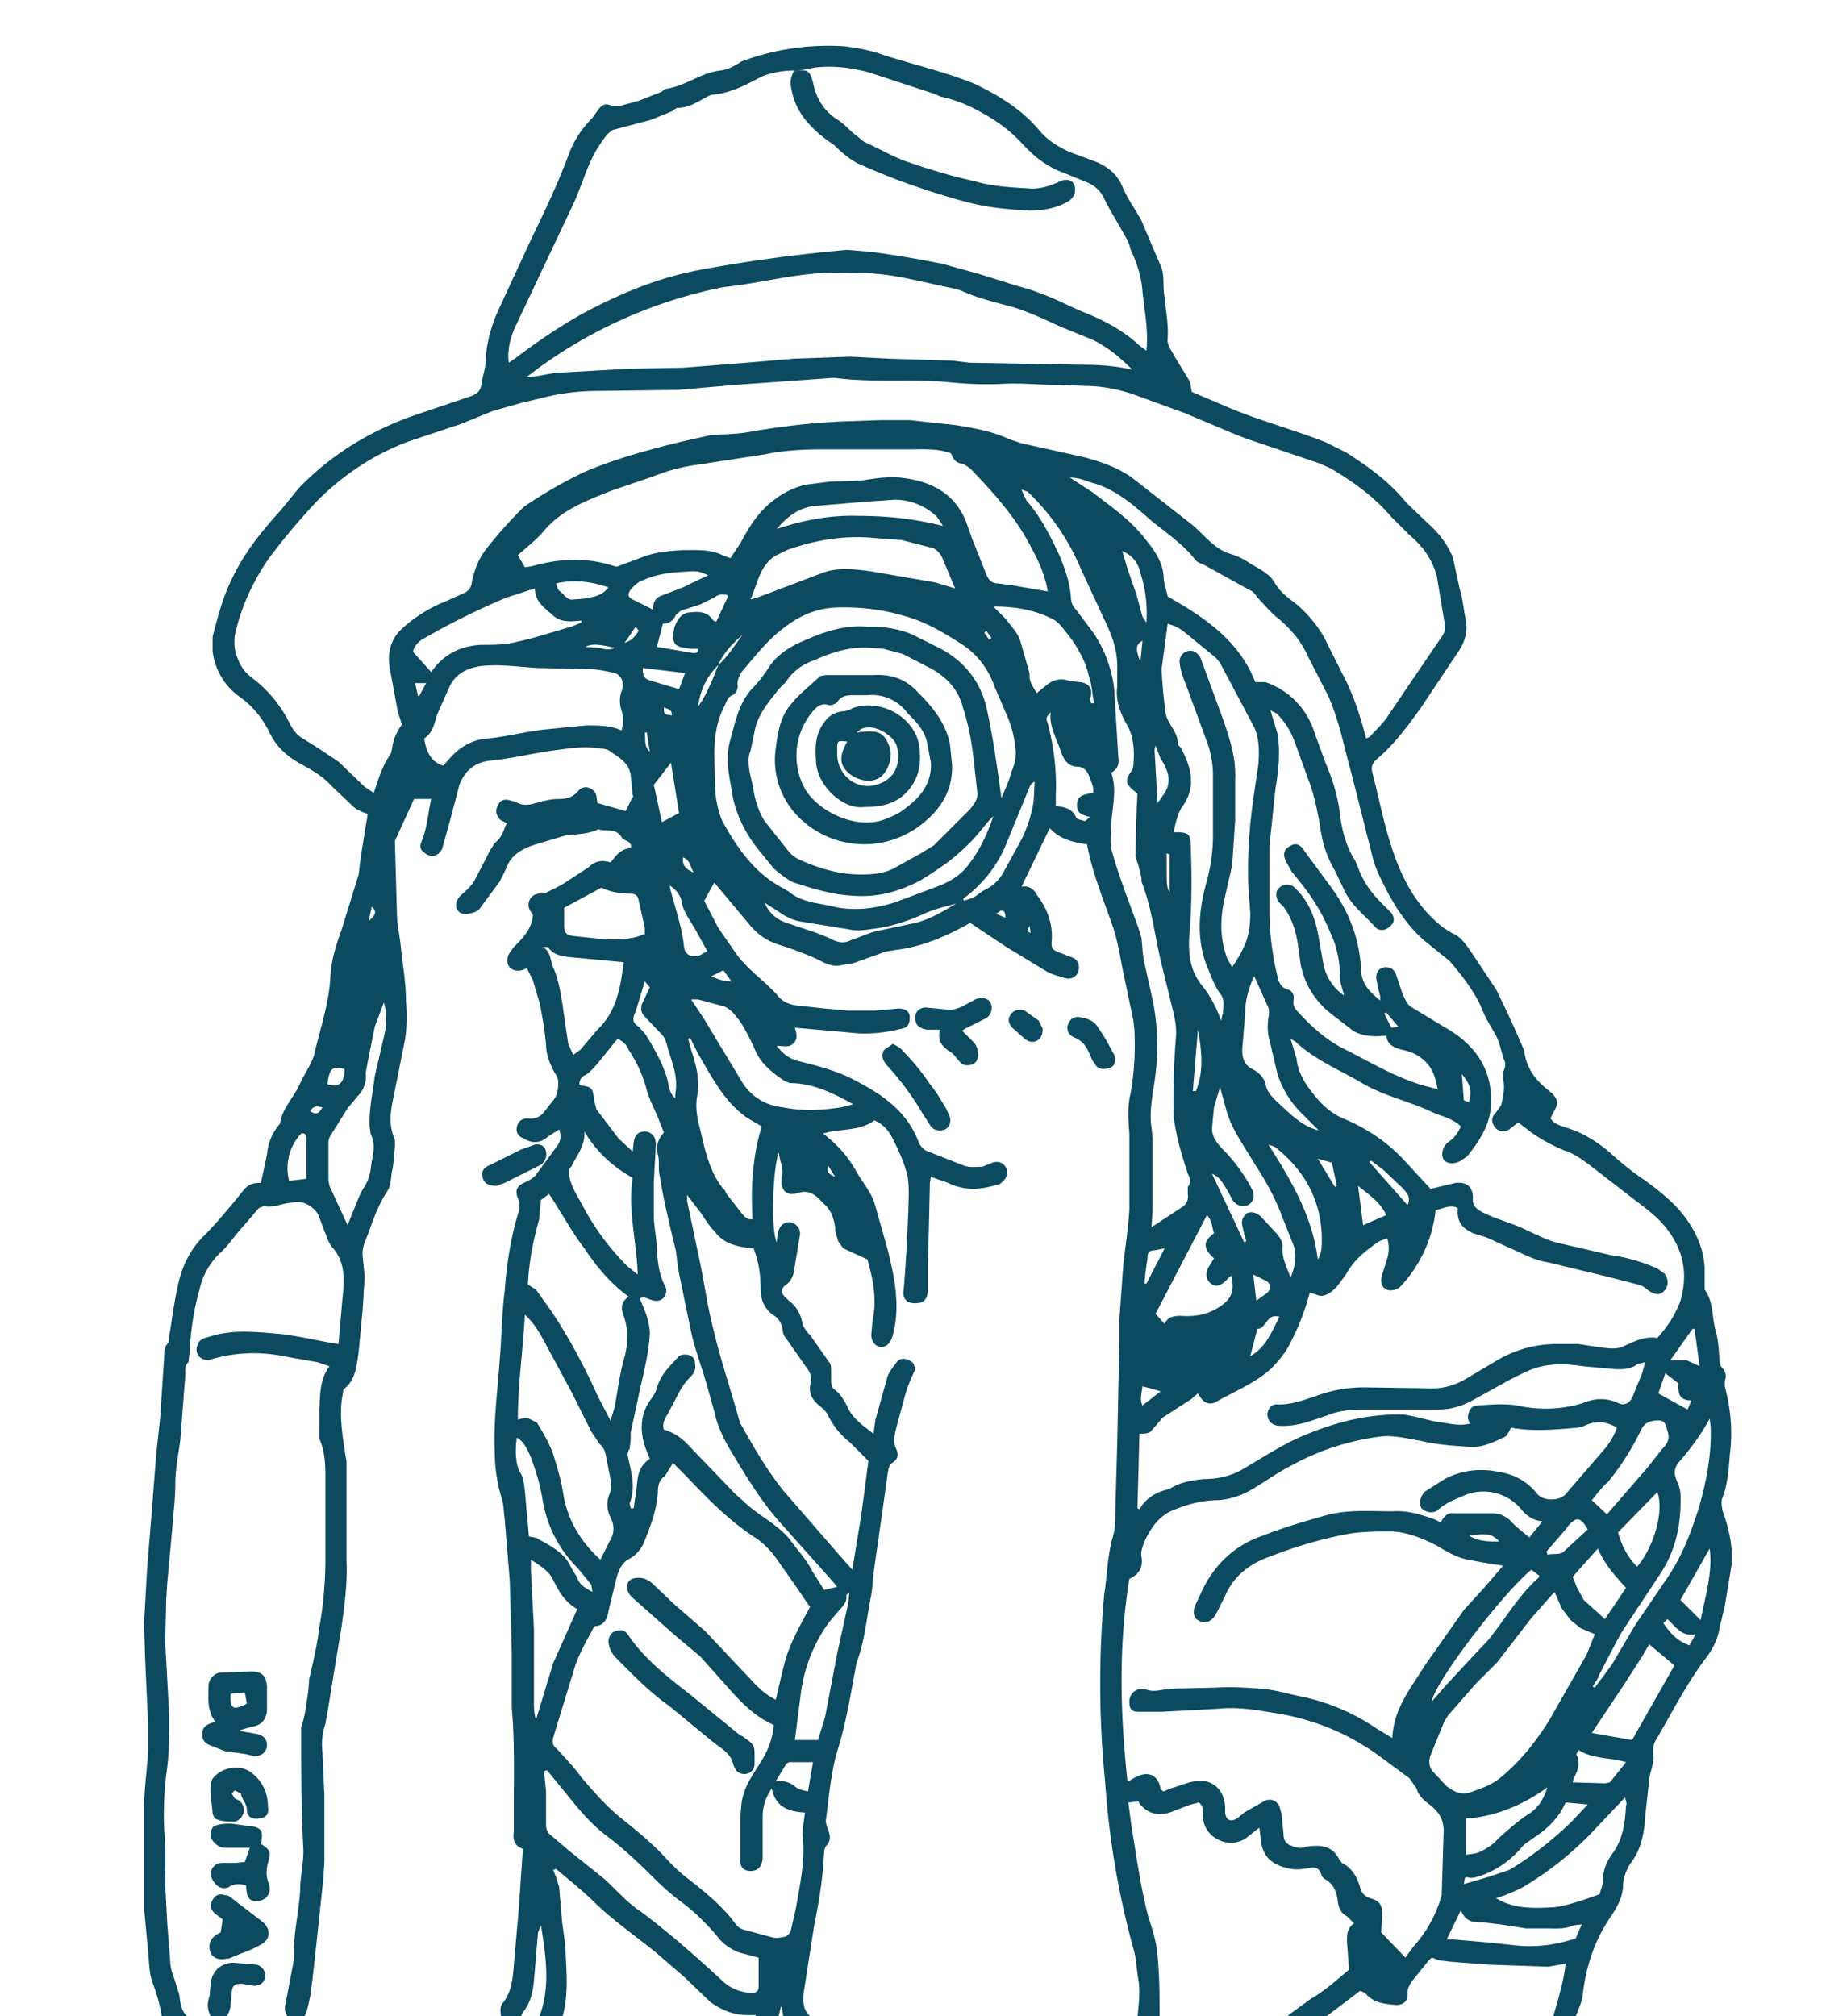 <svg xmlns="http://www.w3.org/2000/svg" fill="#0C4A60" viewBox="0 0 1808.5 2001"><path d="M161 2004c-2-13-5-25-10-37-3-10-3-20-4-30l-4-43v-99c0-19 3-38 4-57v-27l-3-66-1-34 3-54 5-61 4-52 4-37 4-61c0-4 0-8 3-12 2-2 2-5 2-8 3-18 5-35 9-52 4-18 12-34 25-47 14-14 27-30 40-46 5-6 10-7 17-7l6-28c1-10 4-19 10-27l3-4c2-15 14-26 20-40 5-11 13-21 15-33 6-25 14-48 15-74 1-16 6-31 11-45l17-55 2-17 7-43c-5-2-11-4-15-8l-21-20c-9-10-20-16-31-22-14-8-24-17-31-32-7-14-17-26-30-35a65 65 0 0 1-26-45v-14c5-19 10-39 19-57 12-26 30-48 49-69l18-22c34-35 75-59 121-74l47-16c7-2 12-5 13-13s4-15 4-23c1-19 6-36 14-53l30-65c14-29 28-58 39-88 5-13 13-25 23-35l5-7c4-6 8-8 14-5h9l18-5 23-9c1-1 3-3 5-3 19-3 34-16 53-18 8-1 15-5 21-9a246 246 0 0 1 103-15c14 2 26 4 39 9l27 8c21 6 42 12 62 20 25 12 48 26 66 48 8 9 18 15 29 20l27 10c11 5 20 12 25 24s13 23 19 34l20 47c3 9 1 19 3 29 1 13 4 27 3 41-1 6 4 12 7 18l14 23c2 3 2 8 3 12l33 14c32 14 67 23 100 36l20 10c22 14 43 29 60 50l23 22c10 9 18 20 23 32l7 32c3 10 4 21 6 31 2 11-1 21-7 30l-38 57c-13 18-27 37-44 51-4 4-5 7-4 12 7 27 12 54 21 80 10 29 25 56 50 75l8 5c8 3 13 10 18 17l12 18 14 21a1085 1085 0 0 1 28 61c2 18 12 30 25 40 5 4 9 9 7 15l-6 12c3 5 9 7 15 9 17 5 31 14 44 25 11 10 22 19 34 27 18 13 35 27 46 45 8 13 13 26 14 42v22c9 12 7 27 11 41 3 10 3 21 4 31l1 4c5 5 6 9 4 15v5c6 22 8 45 5 68-1 14-2 28-7 42-2 4-1 9 0 14 6 17 10 34 9 52l-7 42-5 21c-2 12-7 22-14 31-18 24-32 51-47 77-4 6-6 11-5 19s-3 16-4 24l-4 37c-1 17-4 33-15 47-4 7-7 14-7 23-1 12-7 22-14 32-15 23-23 48-26 75-1 8-5 16-8 24h-22c5-18 11-36 13-55l-17 3-59-2-39-3-8-1c-4 0-6-2-10-3l-3 3-17 21c-2 4-4 6-4 11 1 8-4 12-11 12-12-1-23-2-31-12l-5-2-37 28h-36l2-4 22-16c14-8 26-19 38-29l-2-28c0-7 0-13 7-18l-7-7c-6-3-8-8-9-14-1-10-4-18-13-23-2-1-3-3-4-6-2-5-6-6-11-5-6 1-12 2-18 1-17-3-27-10-30-25l-2-16-14 11c-18 11-42-2-42-23 0-4 1-9-4-13l-8 2-21 8c-13 4-23 0-30-9l-1-2-10 1 3 23c5 30 9 61 17 91 4 12 8 25 9 38 2 21 2 42 2 63h-22c1-13 3-26 1-39-2-11-2-21-5-31a831 831 0 0 1-28-165 984 984 0 0 1-1-186c3-19 3-39 9-59 2-7 2-15 2-22l2-71 2-99v-21l4-56c2-18 5-36 6-55v-75c-1-13-2-26 1-39 4-21 5-42 4-64l-1-9-9-43c-4-18-6-35-12-52-9-26-20-52-25-80-14-2-27-5-37-16l-28 58c7-1 12 2 15 8 10 13 16 28 15 45-1 9 1 10 9 13l13 5c5 3 6 9 4 14s-7 7-12 6c-7-2-15-4-21-8l-38-23-36-24c-23 13-48 24-75 27-4 1-9 1-13 3l-28 10-12 2c-9 2-16-2-24-6-13-6-27-11-40-15-11-4-19-10-26-18l-36-43-10 18 14 27 18 26c11 15 27 26 40 40 5 7 12 10 20 11l28 3 22 2h28l23-2c7 0 11 3 11 9s-2 10-8 11c-16 4-33 6-50 4l-56-5c2 7 3 12-2 16-4 4-10 2-16 2 6 8 13 13 21 15 20 5 40 10 58 20 27 14 51 31 62 61 2 4 4 6 7 8l38 15c6 2 12 1 18 1l10-4c5-2 11 0 13 4 3 4 2 10-2 14-2 2-4 4-7 4-16 5-32 6-48-2l-17-6-1 6-1 45-1 37v23c0 6-1 10-5 13-4 2-11 2-15 0-4-3-5-7-4-12a1588 1588 0 0 0 5-94c0-7 0-15-2-22-3-11-8-22-13-32-4-9-10-16-19-20-15 11-34 8-51 13 14 11 24 22 32 36 6 11 15 21 19 33l13 46c7 28 13 57 5 86-2 7-6 11-12 11-6-1-10-7-9-14l1-12c5-22 0-43-5-61l-24-11-5-7c-1-4-3-8-3-13-1-9-4-18-11-24-7-7-13-15-26-11-11 4-18-3-16-16 2-9-2-15-3-24-6 15-8 77-2 89l1-9c2-8 6-11 12-11 6 1 11 6 10 13l-6 36c-1 6-4 11-9 14-4 4-4 7 0 11l4 4c7 5 11 12 13 20 1 6 4 10 8 14l19 27c2 2 2 6 2 10v11c1 2 1 5 3 6 6 4 10 11 13 17 5 12 16 19 26 27l2-14 12-43c2-5 6-10 9-14s8-4 12-2c5 2 6 5 6 10l-4 9-4 10-9 33c-2 9-6 18-1 27 2 5 1 9-3 12-5 3-5 7-6 12l-5 36-9 63c-1 8-1 17-3 25-4 21-6 43-14 64l-1 6c-5 26-9 52-17 78-7 22-9 47-12 70-1 4 1 8 2 11 2 6 3 10-1 15-2 2-3 5-3 7-1 25-5 49-10 74l-10 64c-1 8-2 18 6 25v4h-26l-2-13h-1l-3 13h-20l-2-5h-8c-14 0-26-5-37-13l-26-25-29-25c-20-16-40-30-58-47-13-13-27-24-40-35l-3 1 3 7 3 10 3 35 3 22c1 25 4 49-3 73v2h-24c13-31 8-62 3-94l-3 7-4 48c-1 10-3 21-10 30-2 2-3 6-4 9h-18c-1-7-3-13 2-18 8-11 9-24 10-36l5-57 4-59c-9-3-10-10-9-17v-22c0-34 1-68-2-101v-54l-2-72-5-61c-1-7-1-15-3-21-5-16-7-32-7-49-1-30 3-59 5-88 2-23 2-46 5-69 2-27 6-53 14-79 1-5 1-9-1-13-3-7-1-12 6-15 4-2 9-4 12-8l22-30c3-5 3-10 1-15l-11 7c-8 7-16 7-24 2-6-2-8-7-7-11 1-6 5-9 11-9 6 1 11-1 15-5l11-14c4-5 6-19 2-24-6-10-10-20-10-31l-2-17-4-22-7-24-6-12-5 2c-10 2-16-4-14-13 1-4 4-7 6-10 9-9 18-18 19-32l-2-3c-6-8 0-19 10-18l5-1c8-4 15-7 22-12l20-13c6-6 13-8 22-5 5-6 10-14 20-14 1-3 0-5-3-7-2-1-5-2-6-4-6-10-16-5-23-8-10 5-22 5-32 6l-30 9c-13 4-25 10-30 25l-6 12-20 27c-2 3-7 4-11 5-6 1-10-1-12-6-1-5 1-9 5-13 5-4 10-9 13-14l16-31c2-2 3-6 5-7 6-5 8-12 11-19l-6-3c-4-4-6-9-3-14 2-5 5-7 11-6l7 2c7 4 13 3 20 1s15-4 22-4c8 0 14-1 20-8s16-3 18 5l1 7 28 8 6-12c1-1 2-3 1-4l-2-20c-2-12-11-17-20-23-2-2-6-3-10-3-16-3-32 0-48 2-21 3-41 8-62 10-16 2-25 11-30 24l-10 38-7 25c-1 3-4 6-7 7-4 1-8 0-11-3-5-3-4-8-2-12 5-13 6-27 9-41h-17l-16 35c-1 3-3 5-3 8l2 70c0 12 3 23 4 35 2 18 5 35 5 53 1 12 1 26-1 38l-11 55c-3 14-6 29 1 44v7c-1 8-1 17-3 25-1 7-1 14-5 20-8 12-13 26-18 40-3 8-7 15-6 24l2 20-2 33-4 42c-2 14-3 28-15 37l-1 6c-3 16-1 32 1 47l3 19v98c1 22-2 44-5 66l-8 48-5 31-3 17c-3 9-4 18-3 27l2 44v66l-1 16-7 66-4 36-2 15c-2 9-3 17-8 24h-12c-3-4-6-8-5-14l8-42 1-8c-1-22 5-44 6-66 0-14 4-28 3-42-2-37-2-73-2-110v-9c4-11 5-23 7-35l1-13c4-17 8-34 10-51 4-22 6-45 6-67v-84c0-13-1-25-6-36v-29c1-15 0-29 10-43l-12-4-34-6a148 148 0 0 0-74 4c-9 0-14-7-11-15 2-6 7-7 11-8 24-8 47-5 71-3 19 2 38 7 58 10l2-23 2-23c2-18 3-36-11-51l-3-5-10-26c-4-8-14-14-23-13l-6 1c-9 1-16 5-25 3l-5 2-19 22c-7 8-12 16-20 23a72 72 0 0 0-20 36c-6 21-9 43-10 64l-1 8c-4 4-3 8-3 12l-5 65c-2 15-5 29-5 44s-2 29-3 44l-5 54-1 16-1 43 4 74c0 17 0 33-2 50-3 21-4 42-3 63 2 18 1 36 1 54l2 38 3 38c0 6 2 11 4 17l5 16c1 9 2 17 9 22l1 3-27-1zM713 660a68 68 0 0 0-20 41c6-8 10-17 14-26l6-15c9-8 16-19 24-30-10 9-19 18-24 30zm75-590c-11 0-22 2-32 6-15 8-30 16-48 18-3 0-6 2-8 3-9 5-17 10-27 10-2 0-4 2-5 3l-22 9-38 10-5 4c-8 10-14 20-19 32-6 15-11 30-18 44l-52 110c-6 12-11 26-9 41l6-4c21-16 43-31 66-44 37-20 75-36 117-44a1533 1533 0 0 1 147-20l24 2a1051 1051 0 0 1 71 12l36 10 32 10c9 3 19 5 28 9 15 5 29 13 44 19 20 8 39 18 55 33l7 5c2-21-2-39-4-59-1-15-6-29-12-42-1-5-3-9-6-14-7-13-15-25-21-38-4-7-9-11-16-14l-22-9c-17-6-30-16-42-29-9-10-19-18-30-25-16-10-32-18-51-22l-7-3-64-21c-18-5-36-7-54-5l-21 4v-1zm568 663 4-2c6-7 13-13 18-21l53-78c3-4 4-8 3-13l-8-48-2-6c-5-13-13-24-25-34l-18-18c-17-20-38-35-60-48l-11-5-74-25-15-6-45-19-44-16c-18-7-37-11-56-11l-27-1c-18 0-36-2-54-1-19 1-38 0-57-2-36-3-73 1-110-4l-98 7-57 5-78 1c-19 0-38 2-57 7l-21 5-28 8-32 13-51 17c-35 13-65 33-91 59-17 18-33 37-48 57-16 23-28 49-34 77-1 9 0 17 4 25 3 8 9 14 16 19 14 11 26 26 34 42 3 6 7 12 12 15l16 10 21 14 26 25 9 6c5-15 9-28 17-39l1-4c1-10 5-18 10-25l-4-12-8-43c-3-16 1-30 12-40 13-12 28-21 43-27l20-9c3-2 5-4 6-8 2-12 6-23 13-33a448 448 0 0 1 39-44 455 455 0 0 1 61-35c31-13 64-22 97-30l27-6c12-1 25-1 37-3 34-6 68-10 103-11l29-1h29l46 5c18 3 36 6 53 14l12 4 63 14c18 5 35 11 49 22l55 43c13 10 22 24 38 30 7 2 14 5 20 9 9 6 20 10 26 20 5 9 13 15 21 21 11 9 21 21 28 33l18 36c11 20 18 42 24 65zm-227 764 2 1c7-12 17-17 29-20l4-2c9-5 20-7 31-8 14 0 27-3 39-10 22-13 43-27 67-36 30-12 61-19 93-18l10 2 21 5c11 1 22 5 34 2l-2-5c0-7 3-13 10-13 13-1 27-2 39 0a127 127 0 0 0 64-2c12-5 23-6 35-1 7 4 13 1 16-7l9-22 3-11-8 2c-6 5-13 5-21 5l-33-3c-19-3-38-3-55 5-18 8-34 18-51 27-12 7-24 11-37 11h-74c-13 0-25 1-37 6l-18 6c-10 3-20 5-31 4-6-1-10-5-10-12 1-5 4-10 11-9 13 0 24-4 36-8 16-6 32-9 49-9l68 1c13 0 24-4 34-10l32-19c18-10 37-15 57-15h22l19 3c9 1 18 3 26-1 11-5 21-10 33-8 10-11 18-23 23-37 7-24 4-47-11-68-9-13-21-22-33-31l-44-34c-8-6-17-13-27-16-12-5-23-11-33-18l-13-10-9 7c-5 3-11 2-14-2-4-5-4-10 1-15l5-7c2-8 4-17 2-26v-7c2-4 3-8 1-12-3-8-4-16-8-24-5-9-11-18-15-29-8-17-19-31-31-45l-21-17c-18-14-30-32-41-52-5-10-11-21-14-32l-22-87c-7-25-12-52-23-76l-19-37c-7-16-17-28-30-39-8-6-14-14-21-21-2-3-4-6-7-7l-47-26c-3-1-6-2-8-5-12-15-28-26-43-38-17-15-34-30-56-37-8-2-15-6-25-6l23 15c18 14 37 27 51 45 9 11 18 23 19 38 0 7 3 14 4 20 37 21 71 44 87 85h10a77 77 0 0 1 49 51l11 30c7 16 12 33 14 50 2 16 6 32 15 46l3 7c5 14 13 25 23 35l10 10c4 6 3 10-2 14-4 4-11 4-14 0-10-11-23-21-30-35l-10-21c-9-15-13-30-15-46-3-16-6-31-12-46l-13-36c-4-11-10-20-18-28l-6-3 7 23c3 18 1 37-2 55l-6 57v64a281 281 0 0 0 8 65c1 5 3 11 10 13 4 1 7 5 6 10-1 6 1 9 5 13 13 14 27 27 45 36 26 13 52 29 81 37l12 3c-2-10-4-18-10-25-7-8-15-12-25-14-8-2-15-5-16-14-12 1-23 1-33-5l-22-17a81 81 0 0 1-30-49l-3-21c-2-13-6-25-14-36l-5-5c-3-5-3-11 1-14 4-4 11-4 15 0 15 14 21 32 24 50l5 28c3 12 10 22 20 29-1-6-4-12-4-18 0-13-2-25-6-36-5-12-10-24-17-35-7-12-16-23-25-34l-5-9c-4-7-3-13 3-16 6-4 11-2 15 5l28 38c17 24 27 51 28 81 1 13 9 21 19 29v-4l-2-8-2-10c0-7 3-10 9-11 5 0 9 2 11 8l6 18c2 4 4 10 8 13l33 20c29 16 48 40 47 75 0 21-11 38-24 54l-6 4c-7 4-14 3-17-1-3-5-1-13 4-17 6-4 10-9 13-16-8-8-19-10-28-14-23-11-48-16-70-29s-47-23-66-41l-5-3 6 20c1 10 5 18 10 26 10 14 20 26 36 33 24 10 45 24 63 44l24 26 25-6c11-1 17 4 17 15-1 8 4 11 9 14l11 5 22 8c13 5 26 13 40 17l56 13c16 2 31 7 45 13l7 5c5 6 4 14-1 18-4 4-9 3-16-2-2-2-5-4-9-5l-31-8-58-14c-7-1-13-3-20-6l-42-19-13-4c-12-6-16-12-15-25-8-4-15 1-22 2a131 131 0 0 1-35 76c-4 4-12 5-15 2-4-2-5-8-3-14l5-16c2-7 2-13 0-20l-8 3c-13 9-25 18-33 33l-9 12c-4 4-8 8-14 9-3 1-8-2-13-3-5 19-12 37-22 55-4 7-10 14-16 20-16 15-37 23-56 34-5 2-9 1-13-3l-4-6-7 6-28 18-5 6-7 8c-3 2-7 2-11 2l-2 74zm26 281 7-3c8-2 16-6 24-7 17-3 29 8 30 25v6c1 8 6 10 13 5l6-5 21-12c6-2 11 0 14 6l2 7 2 20c0 6 2 10 8 12 5 2 9 3 14 1 13-2 26-2 33 12l3 4c10 5 15 14 18 24 1 5 4 9 10 11 8 2 12 6 12 15l-1 19 24 25 8-11a126 126 0 0 0 28-51l2-64c0-11-5-19-14-26-6-4-11-9-13-16l-7-10-27-20c-32-24-68-39-108-45-18-3-36-6-55-4l-56 3h-23c-7 0-9-3-9-10 0-8 7-15 17-12 6 2 11 1 17 0l8-1 44-1c15-1 29 0 44 1s30 6 46 9c25 6 48 16 70 31l15 9c1-23 12-41 24-59l9-14 38-54 20-22 19-22-19-3-16-3c-11-2-21-8-31-14-14-7-28-13-44-14-15 0-32 0-47 3-25 5-49 12-72 21-21 7-38 19-47 40l-9 18c-4 7-10 10-16 7-6-2-8-9-4-17l7-15c13-26 33-44 60-53 20-8 41-14 62-20 22-6 44-4 66-4 15-1 28 3 42 8l6 3c3-5 6-10 13-9h38c7 0 12 2 18 7 5 6 12 11 19 17l13-16c-10-1-16-6-21-12a49 49 0 0 0-56-14c-9 4-18 7-26 14-5 5-13 3-17-1-3-5-1-13 4-17l19-12c17-9 36-11 54-7 14 2 28 9 38 22 6 7 22 7 28 0l38-44c6-7 10-14 13-22-12-7-23-7-34-1l-5 1c-23 2-45 4-66 0-2 3-4 8-6 9-11 5-22 11-35 10-16-1-33-2-49-6-13-2-27-6-41-4-31 4-61 14-88 29-12 6-23 14-33 20-12 8-25 13-39 14-16 0-30 4-45 10-14 6-22 18-28 31-2 5-4 11-3 15 2 11-3 18-12 22-11 67-9 134-2 200l1 1 7-4c13-7 23-2 25 12l3 2zm-565-164c-7 13-14 25-19 39l-22 72c-1 5 0 8 4 11 8 9 17 18 24 28 12 14 25 29 40 41 14 11 27 22 40 35 8 9 16 17 25 24 17 13 34 27 47 44 3 5 7 7 12 8l26 7c4 1 9 0 13-1 2-1 4-3 5-6l5-22c4-23 9-46 7-69-1-8 1-17 2-26-16-1-29-5-33-24-6 9-9 18-9 28v42c-1 8-5 12-12 12s-11-4-10-12v-44l1-11c2-16 11-28 19-41 7-11 12-23 13-37-16-7-28-18-40-31l-33-37-24-20-44-39c-4-4-5-8-4-13 1-4 5-6 11-6s11 3 15 7l20 19 31 27 50 53c6 6 12 11 20 15 4-16 7-32 12-47 6-16 14-30 22-45l-15-22-19-27c-5-7-12-14-19-19-27-17-49-40-71-63l-12-12-8 13c-6 4-7 10-7 16-1 17-7 33-13 48-3 8-8 14-15 18-8 4-11 12-13 19l-8 33c-1 8-5 15-14 15zm534-1247c-12-12-25-23-40-30l-32-13c-15-7-30-14-46-19-18-5-36-9-53-17l-8-2c-30-6-60-15-91-15-16 0-33-1-50 1-29 3-57 10-86 13a466 466 0 0 0-183 80l-12 9c11 0 20-3 30-4l71-4 54-1 63-5 47-4 56-2 39 2 63 2 16 2 111 2c17 0 34 1 51 5zm-180 83c-13-5-27-4-40-4h-88c-19 0-38 1-57 5l-65 10c-16 2-31 6-46 12l-41 14c-25 10-50 19-68 41-7 8-16 15-25 23l7 12 7-1c28-8 55-9 82 0 2 1 4 0 6-1l19-7c14-6 28-7 43-8 13 0 27-1 39 5l8 3 10-15c8-15 17-30 31-41 10-8 21-14 34-17l24-3 31-1c12-2 25-4 38-3 29 3 54 14 66 44l6 17 14 35c2 5 5 9 11 9l15 2 35 6c-3-19-12-36-21-52-14-25-34-47-54-68-3-3-7-6-11-7-6-1-8-5-10-10zm-82 1000-19-19c-9-7-16-16-21-26-2-4-5-7-9-10-6-5-10-11-9-19l1-7c0-4-1-7-4-11l-21-30c-2-2-3-5-3-8-1-6-4-12-10-15-9-7-12-16-12-26 0-14-2-27-7-40h-3c-13-2-26-4-35-16-6-6-10-13-15-20l-13-17v6l12 57c5 23 8 47 14 70 7 30 17 59 25 88l2 6c13 23 26 46 43 67l53 61 15 17 9-55 7-53zm-7-582c11 0 22-1 32-6l27-15 13-8 36-36c4-5 8-10 7-17l-4-36c-2-16-5-32-10-47-4-17-15-30-31-39l-29-15-19-5c-12-1-23-2-34 0-12 2-23 6-34 11-12 4-22 11-29 22l-7 7c-10 13-21 25-24 42l-4 19c-3 7-2 14-1 21l3 13c2 13 5 25 12 36l23 29c3 4 7 7 11 9 20 9 40 15 62 15zm-24 707-5-6-50-56c-20-22-35-47-50-72-8-13-14-26-17-40l-7-25c-5-18-12-36-16-54l-13-63-2-17c-6-25-12-49-16-74-2-7 0-15-2-22-2-9 0-15 6-22l-4-10c-4-11-10-21-13-32-4-15-10-28-18-40-2-5-5-8-11-11l-21 26c-3 3-7 8-11 10s-6 5-6 10c13 2 13 2 15 16l2 8 22 29 14 13 1-9c1-8 5-11 12-11 6 1 10 5 10 13l-2 37v33c0 12 3 23 3 35 1 12 2 24 8 35 1 2 2 5 1 7-1 7-8 10-15 7-4-1-7-4-11-1 5 11 10 23 10 35-1 19-6 38-10 56l-9 42v7l-1 9c-3 4-2 7-1 11 3 14 7 28 1 43l1 5h3l3-21c1-11 2-21 13-28l-4-10c-6-17-6-34 5-49 2-3 5-7 6-11 3-13 13-22 21-31 3-3 7-3 11-2 5 2 6 5 6 10 1 5-2 9-6 13s-8 10-11 16l-10 19c-3 5-6 10-4 16 7 2 15 6 22 13l49 51 8 7c14 14 33 22 46 38 7 10 16 19 22 31l12 19 13-3zm712 5-23 26-34 44-21 21-28 32-4 7-13 32c-2 5-2 11 2 16l14 15c7 5 14 9 23 6 12-4 23-8 32-16 19-16 34-35 47-56l37-65 8-20-14-6-10-8-9-12-7-16zm-331-567 2-8c0-7 2-13-3-19-6-8-9-18-13-27-11-28-8-57 0-85 4-15 6-30 6-45v-60c0-10-2-21-5-30l-22-60c-3-7-5-13-6-20s3-12 9-13c5-1 10 3 12 8l22 60c7 20 13 39 12 60v40l-3 45-8 35c-4 19-4 38 3 57l5 9c14-21 18-32 18-54l-2-27c-1-29 1-57 5-86l5-34c1-13 1-26-4-37l-34-64-4-5-33-27c-4-3-9-5-15-7l-6 45a497 497 0 0 0 4 44c2 11 13 19 12 31l3 3c10 19 16 38 2 58-5 7-7 16-9 26 15 0 17 1 17 16 1 27 1 54-1 81-2 20-1 39 12 55 8 10 14 21 19 35zM994 792c4-9 8-18 10-26 3-7 5-15 4-22-1-12-4-24-9-35l-12-28c-6-17-17-32-33-42-17-11-34-21-54-27-23-7-47-10-71-9-20 1-37 9-52 21-16 12-28 28-41 43-2 4-4 7-4 12 1 4-1 9-5 11-5 2-6 7-8 11-8 15-10 32-10 49l1 36c1 10 3 20 7 29 15 27 32 52 61 67l5 3c7 6 16 9 25 11l16 3c22 6 45 3 66-4l40-15c11-4 22-10 30-20 12-15 20-32 26-50l-3 3c-8 9-15 19-24 27-13 13-28 23-44 33-22 12-44 18-69 16-20-1-39-7-58-13-7-3-14-9-20-14l-17-21c-13-17-22-36-25-58-3-17-6-32-1-49 5-18 8-35 21-50 7-7 13-15 18-23 7-10 17-17 27-22 22-10 44-19 69-17h11c12 1 24 3 35 8l22 11c28 13 46 35 52 65 6 28 10 57 14 86zm149 426 29-19c5-3 8-7 7-14v-7c4-5 2-9 0-13l-5-16c-4-13-7-26-9-40a762 762 0 0 1 2-77c1-9 0-17-2-26l-13-53c-6-26-9-53-19-78v-4l-3-12-3-9 1-41 1-21-2-2c-10-8-11-11-3-22l1-4c1-14 1-27-6-40-7-12-12-25-10-39v-19c0-15-4-28-10-41l-26-56c-12-29-30-55-53-77l-6-2 2 5 3 6c14 16 23 34 32 53 6 14 11 28 12 43 0 5 2 9 5 12l18 24c11 17 18 36 20 56l4 66c1 7 0 12-7 16 6 17 1 34 0 51 0 9-2 20 1 28 7 25 17 50 26 75l3 10c1 8 1 17 3 25l8 36c6 29 6 58 1 88-2 13-4 26-2 39l1 10v73l-1 16zM617 725c2-11 2-13-1-23-1-5-1-11 1-16 3-8 0-16-7-18-9-2-18-4-27-4l-49-1c-19-1-37-4-56-2-15 2-26 8-32 21l-12 27c-3 9-4 18-13 24 2 12 6 23 19 27l7-8c10-11 22-18 37-19 20-2 38-7 57-9l41-4c12 0 24 0 35 5zm7 562c-18-13-32-30-44-48-13-17-23-36-35-54l-8 6-2 20c-6 21-10 42-11 64l8 5 15 21c18 27 33 55 46 84l13 25 4-13c3-16 5-32 9-47 5-16 5-32-1-47-2-7 0-12 6-16zm-28 261 9-18c5-8 5-16 1-24s-4-16-1-23c2-5 2-10 1-15l-5-25c-1-5-3-7-6-10l-8-12-19-38-28-52c-5-9-10-18-19-26-2 36-7 70-7 104 4-1 7-2 11-1l8 4c6 10 12 20 16 31 4 13 8 26 10 39 4 26 17 48 37 66zm-53 209-3 1 2 20v34c0 2 1 6 3 8l20 17 35 28c12 11 23 24 37 33 28 21 54 44 80 68 7 7 17 11 27 12 5 1 9-1 9-6v-29l-19-5c-8-3-16-8-22-16-10-12-21-23-34-33-11-8-21-17-30-26-15-15-30-29-46-41s-29-28-41-43l-18-22zM745 595l7-2 66-25c15-5 31-3 46-1l64 11 20 6-13-31c-2-4-6-8-9-9l-31-8-27-2c-30-3-59 2-87 12l-12 6c-15 10-17 27-24 43zm11 523c-6-4-13-7-19-12-20-16-31-38-44-60l-8-16-2 1 3 11c5 15 9 30 6 46-2 11 0 22 3 33l4 17c4 15 9 30 19 42 2 1 2 4 4 6l14 18c3 3 5 7 11 6-2-31 0-62 9-92zM531 584l-28 9a716 716 0 0 0-81 40c-6 3-11 8-12 14l18 20c12-17 28-26 50-27 12 0 24 0 35-3 19-4 36-10 54-15l10-4v-2c-11 1-21 2-29-6-8-7-17-13-17-26zm1057 1296c0-3 3-8 3-13 0-11 4-20 10-28 10-14 12-30 13-47 1-2 0-4-1-8l-36 38c-19 19-39 35-62 49-6 4-14 7-21 10l-9 3c18 11 38 10 57 9 10-1 19-4 29-7l17-6zm-741-784c-20-11-40-21-63-21l-5-2c-12-8-24-17-30-32-4-9-9-19-15-28-4-5-8-11-15-14l-26-7h-7l12 18 38 63c9 15 23 24 41 26 19 4 39 3 58 0l12-3zm-219 73c-20-11-36-26-48-46 1 14-7 23-12 33l-1 2c-3 2-2 5-2 9 2 11 8 20 13 29 12 23 27 43 45 61l10 8c-1-33-10-64-5-96zm-283 47 4-10c4-9 7-19 12-27 4-6 6-12 7-19 1-11 6-23 0-34l-1-7c-1-18 3-34 5-51l10-43c2-10 2-20-1-30l-9 24-7 35-2 11c1 9-2 17-8 23l-10 12-15 24c-2 3-4 6-4 10v37l1 6 18 39zm274-261-53-5c-8-1-17-2-22-10h-5c8 5 7 13 10 20 5 11 7 23 9 35l6 41 5 11 7-5 17-20c19-18 23-42 26-67zm367-353 12 12c6 8 13 15 15 23l8 28 1 4c-1 8 4 13 7 19l11-9c7-5 14-6 22-3l10 1c8 1 12 5 11 13l-1 4 1 4h3c-2-9-2-18-5-26-3-15-11-29-20-41-5-6-10-14-17-17-18-9-37-12-58-12zm295 666c5-12 6-22 3-32l-12-30c-7-19-17-36-28-53-10-17-22-33-27-52l-6-22-6 20-2 21c0 10 7 17 14 24 10 11 19 23 26 37 3 6 1 12-4 15-5 2-11 1-15-4l-6-11c-4-6-7-13-15-16l32 68 2-1-2-7-2-9c-1-5 1-9 5-12 5-2 10 0 14 4l13 14c4 4 8 9 8 15-1 11 4 20 8 31zm300 406 2 1 17-23 23-39 32-47c15-22 24-46 32-72 7-25 12-51 11-78l-1-8c-9 17-20 31-32 45-3 5-3 9-2 13 2 6 5 11 5 17 1 28-4 55-20 79l-39 59-8 15-14 27c-1 4-4 7-6 11zm-383-468-51 98 9 10c3-7 9-8 16-8 13 1 26-1 37-8 13-8 17-16 13-32l-4 4c-6 6-11 8-16 4s-6-10-2-17l5-8c-13-12-9-18 0-25-2-6-2-13-7-18zM640 927v-6l-6-27c-1-6-4-7-9-7-10 0-20-2-28-6l-37 20v17c0 8 2 10 9 11l28 3c15 1 29 1 43-5zm203 654-3 2c1 6-2 10-6 14l-11 13a153 153 0 0 0-28 70l-6 47h23l7-23 12-63 11-50 1-10zm737 139 40 7 42-74-25-21-7 12-18 28-32 48zM573 1597c-13-7-19-19-25-31-5-8-12-12-21-18v11l3 58v73c0 5 0 10 2 17l17-56 24-54zm672-628-2 4c-4 10-7 20-7 32l-3 37c0 8 2 15 10 19 6 3 11 8 13 14 1 8 6 13 11 18l13 12c8 7 17 14 29 17l-16-16a97 97 0 0 1-25-40l-8-34c-2-7-2-15-1-22 1-5 1-8-1-12l-13-29zm350 534 40-46 15-19c5-5 8-10 5-18-2-9-4-11-13-10-6 1-10 3-13 9-9 19-20 36-33 52-6 5-11 12-16 18l15 14zM771 525c27-9 54-14 82-13 28 0 55 3 83 10l-6-9a60 60 0 0 0-42-17l-29 2-48 4c-17 1-29 10-40 23zm679 1371-14 29h7l35 3 28 3c20 2 39-1 58-7l6-14-8 1c-9 4-18 3-27 3h-20l-26-4-17-2c-9 0-17 0-22-12zm-925-371c5 1 8 1 10 3 13 7 26 14 32 28l6 10c2 7 8 10 15 14l-1-7-13-16c-20-20-32-44-36-72-3-15-7-29-13-43-3-6-6-12-12-15-2 13-1 27 3 34 4 6 4 12 5 19l4 45zm1036 40 4 10 7 13 21 19 21-31c-11-12-21-23-28-39l-25 28zm-25 209c-25 18-52 29-81 31v36c5-1 10-1 14-3 6-3 13-7 18-13 10-9 20-18 31-25 9-6 14-14 18-26zm-16-216c-28 23-95 110-99 131l14-16 25-27 17-18c17-21 30-44 50-62l1-2-8-6zm-435-771c1-6-2-11-4-17-2-5-6-9-11-9-10 0-14-7-17-15-4-13-12-25-10-39-5 5-5 6-3 11 6 23 9 47 8 70v12c8 1 16 2 20 11 0 2 6 3 9 4l5-4c-11-3-13-5-13-13 1-7 3-9 16-11zm540 768c17-20 27-56 20-74l-39 40c4 14 10 25 19 34zm-71 234c-7 16-19 27-33 36-4 3-8 5-11 9a94 94 0 0 1-41 28c-4 1-8 3-13 1l-2 1-1 6 24-7 21-7c22-13 42-29 61-47l17-18-22-2zM648 605c0-7 3-12 9-14 10-4 20-7 29-12l17-8c-9-4-10-4-17-4l-15 1c-11 1-22 3-33 8-4 1-8 5-11 8-5 6-4 9 3 12l18 9zm308 287 1 2 9-3c5-3 9-7 14-9 7-4 13-10 17-18l17-31c6-12 10-25 12-38l1-19c-3 1-4 3-5 5l-25 61a127 127 0 0 1-41 50zm352 358c3-5 4-10 4-16 1-40-16-72-47-96l-6-2c23 36 44 72 49 114zM759 896c5 12 14 18 25 21 14 5 29 9 43 16 7 3 12 3 18 0 9-3 17-7 26-9l33-7c17-3 31-12 45-20-12 3-24 6-34 11-16 7-32 12-49 14-7 1-14 2-20 1l-49-8c-9-1-17-5-24-10l-14-9zm-119 78-9 30c-3 6-4 11 3 15l7 8c9 15 18 30 22 47 1 6 2 11 7 16l1-10c1-14-4-26-8-39-1-4-2-9-5-13l-18-19c-4-4-4-8-3-12l8-17-5-6zm974 775c-17-5-33-3-47-12-1 2-3 4-2 5 4 8 1 16-3 23l-1 4 32 1 5-1 16-20zM723 591c-6-2-10-1-14 2l-14 7-19 6-5 4c-3 7-8 9-13 9l-6 23 35 6c3 0 6 1 6-4h-7l-6-1c-9-1-12-4-12-13 1-4 1-8 3-11 2-5 6-10 12-11 9-1 19-2 25 8l3 1 12-26zm974 946-29 51 20 20c5-25 12-47 9-71zM666 757l-17 22 8 37 17-9-8-50zm-1 122v2c5 20 12 39 14 59 1 8 8 11 16 8l7-4-11-20c-5-9-12-18-14-27-1-8-5-13-12-18zm-361 291v-40c0-3-1-6-5-5a50 50 0 0 0-12 47l17-2zm466 598c8-1 14 1 19 5 3 3 8 4 13 5l5-29h-23c-2 0-4 2-5 4l-9 15zM604 583c-18-6-34-8-52-4 1 4 2 7 4 8 4 3 7 9 13 8l13-1c7-2 15-2 22-11zm972 935c-7-12-11-13-19-4l-3 4-19 22 1 3c5-1 11 0 15-2l25-23zm-462-971 5 17 9 26 6 22 4 6c1-18-1-34-6-49-2-10-8-18-18-22zM638 663c0 7 1 10 6 12l30 9 6-16-42-5zm738 543c-6-13-17-20-28-29l5 39 23-10zm282 144h16l13 6-5-37h-2l-22 31zm-12 33 29 16 4-9c-14 0-13-9-13-17l-13-10-7 20zm-499-643-1 4 3 53 5-7c10-13 6-25-2-37l-5-13zm94 606c16-9 21-24 29-39-13-4-13 12-22 12l-7 27zm156-150c4-8-1-12-4-16l-20-19-12-9-2 1 38 43zm-241 43-10 2c-6 0-7 3-7 8l-2 14-1 11h2l18-35zm33-217-5 61h3c8-19 6-40 2-61zm462 589c7 10 14 18 26 22l6-11c-14 3-20-8-28-15l-4 4zM342 1061c-12-3-15-1-17 15 11 4 17-1 17-15zm905 230 11-8c4-4 3-10-2-12l-12-6 3 26zm-95 90-10-3-8-2c-2 14-2 14 0 19l18-14zm156-231 17 28 2-1-5-23-14-4zm150 374c9 6 19 6 30 6-9-11-20-6-30-6zm-7-458 2 26 5 2c3-11 2-17-7-28zm-290-218-3-1v20c0 13 1 15 3 19v-38zM718 963l-12 6c7 3 12 5 20 5l-8-11zm-40-112c-1 7 2 12 11 15-4-4-3-12-11-15zm-97-209 14 1c4 1 9 3 15 0-17-4-23-4-29-1zm-166 49h1l7-13h-11l3 13zm216-69-11 16c7-2 11-7 14-12l-3-4zm757 397-12-14-2 1 7 14 7-1zm-254-383c-7 4-7 8-2 21l2-21zM645 746l-3-19h-2c1 7-1 14 5 19zm-337 357c6 4 9 2 12-4-5-1-9-2-12 4zm351-401c0 7 0 7 8 8 0-6-4-6-8-8zM369 900l-3 14c6-5 9-9 3-14zm629 11c0-5-1-8-5-7l-4 3 9 4zm-176 246c-2 8 3 9 7 11l-7-11zm160-522 2-2-5-7-2 2 5 7zm40 284c-3 5-3 5 1 7l-1-7z"/><path d="M211 2004c-5-7-6-14-3-23l1-11c1-13 9-21 22-22l24 2c6 2 9 7 8 13-1 5-5 8-11 8l-12-2c-7 0-9 1-10 8l-1 11c0 6-2 11-6 16h-12zM933 1022h-13c-5-1-10-3-11-8-2-8 2-14 10-14l21 2c5 1 10-1 15-3l13-7c6-3 13-1 15 3 3 5 1 13-5 16l-20 10-3 2 11 11c4 4 5 9 5 14-1 5-3 8-8 9-4 1-8 0-11-4-3-3-5-7-9-9-7-5-13-10-10-22zM886 1036c4 2 8 4 10 7 10 10 19 21 27 33 6 7 11 16 16 24l4 9c1 6-1 10-5 12-5 2-11 1-14-3l-9-14c-10-17-22-33-35-47-4-5-5-9-3-14 2-3 6-4 9-7zM1107 1050c0 6-2 9-6 10-6 2-12 1-14-4-3-3-4-7-6-11-3-7-7-12-14-15-6-2-9-8-7-13 2-6 7-9 14-7 6 1 13 4 16 10 6 8 11 18 16 27l1 3zM1035 1021c0 6-2 10-6 12s-8 1-12-2l-10-9c-5-4-7-9-5-13 3-6 8-8 15-6l14 10 4 8zM493 1177c-9 0-13-3-14-9s1-9 8-12l30-15 14-5c6-1 10 2 11 7s-1 10-5 13l-36 18-8 3zM238 1718l17 3c8 2 10 6 10 12-1 7-6 10-13 10l-8-2-21-3-15-6c-5-2-8-6-7-12 0-6 4-8 9-10l4-1c-9-11-7-24-7-37 1-6 6-12 13-12l29-1c11 0 15 4 16 15v24c-1 10-7 15-16 16l-10 3-1 1zm-9-37c-1 15 2 17 16 10l-2-11-14 1zM259 1830c10 7 10 8 7 19-2 7-2 14 1 21 3 9-3 17-13 17-5 0-8-3-9-8l-1-8c-6-1-11-2-17 2-4 2-9 1-12-2-4-4-7-9-5-15 2-5 6-7 11-7h13l9-1 5-14h-25c-6 0-13-6-14-12 0-4 1-9 5-10 5-2 11-2 16-2l14 2c15 1 18 4 15 18zM219 1918l2-13-8-6c-4-4-5-9-2-13 2-5 7-7 12-5 3 0 5 1 7 3l30 23c9 7 9 18-1 23-10 6-21 9-32 14h-2c-8 2-14-1-16-6-3-8 0-15 8-19l2-1zM209 1780c0-6-1-12 4-17 9-9 25-12 36-4 12 9 17 21 17 35 1 7-2 10-9 11s-12-2-12-9c0-6-5-10-6-16l-6-3-3 3 3 5 2 1c5 2 7 6 7 11s-5 11-10 11-11 0-16-2c-2 0-5-4-5-7l-2-19zM788 71c13-3 16-1 19 11 3 15 10 27 23 36 7 4 12 10 18 15l10 8c14 6 27 14 41 19 23 8 46 15 69 20 17 5 36 6 53 7 10 1 20-2 29-6 7-4 14-3 16 2 3 6 0 14-6 17-12 7-25 9-39 9-15-1-31-2-46-5-16-3-32-8-48-13a679 679 0 0 1-76-29c-9-5-16-11-23-18-9-6-18-13-25-21a68 68 0 0 1-18-38c-1-6 1-10 3-15v1zM749 1744v6c0 5-2 8-6 10-5 2-11 0-13-4l-2-4c-2-11-11-16-19-22l-45-37c-20-14-37-32-54-49-4-5-6-10-6-16 1-5 3-8 7-9 5-2 9-1 12 3 16 24 39 42 61 59l49 40 5 3c11 8 11 8 11 20zM945 759c1 27-13 47-34 62a92 92 0 0 1-114-6 80 80 0 0 1-27-72c2-17 5-33 16-45 8-10 19-18 28-27l6-1h47c18-1 32 4 44 17 15 15 28 31 32 52l2 20zm-21-2-4-21c-3-12-11-20-19-28a44 44 0 0 0-40-18h-13c-6 0-13 0-17 7-2 2-6 3-8 3-8-3-13 2-17 7a68 68 0 0 0-7 76c13 22 49 40 77 31 8-3 16-6 23-12 15-11 26-25 25-45z"/><path d="M858 801c-21 3-47-21-48-45-1-14-1-27 8-39 4-6 10-10 18-11 3 0 7-1 10-3 26-10 60 7 66 35 3 17 1 33-10 46s-25 17-44 17zm-17-65c-10-1-10-1-10 8v6c1 18 16 32 34 30 24-4 30-23 25-40-3-9-17-18-27-18-6 0-8 1-13 5 22-3 27 0 32 12 5 9 1 26-9 33-10 6-23 2-31-5-9-8-9-17-1-31z"/></svg>